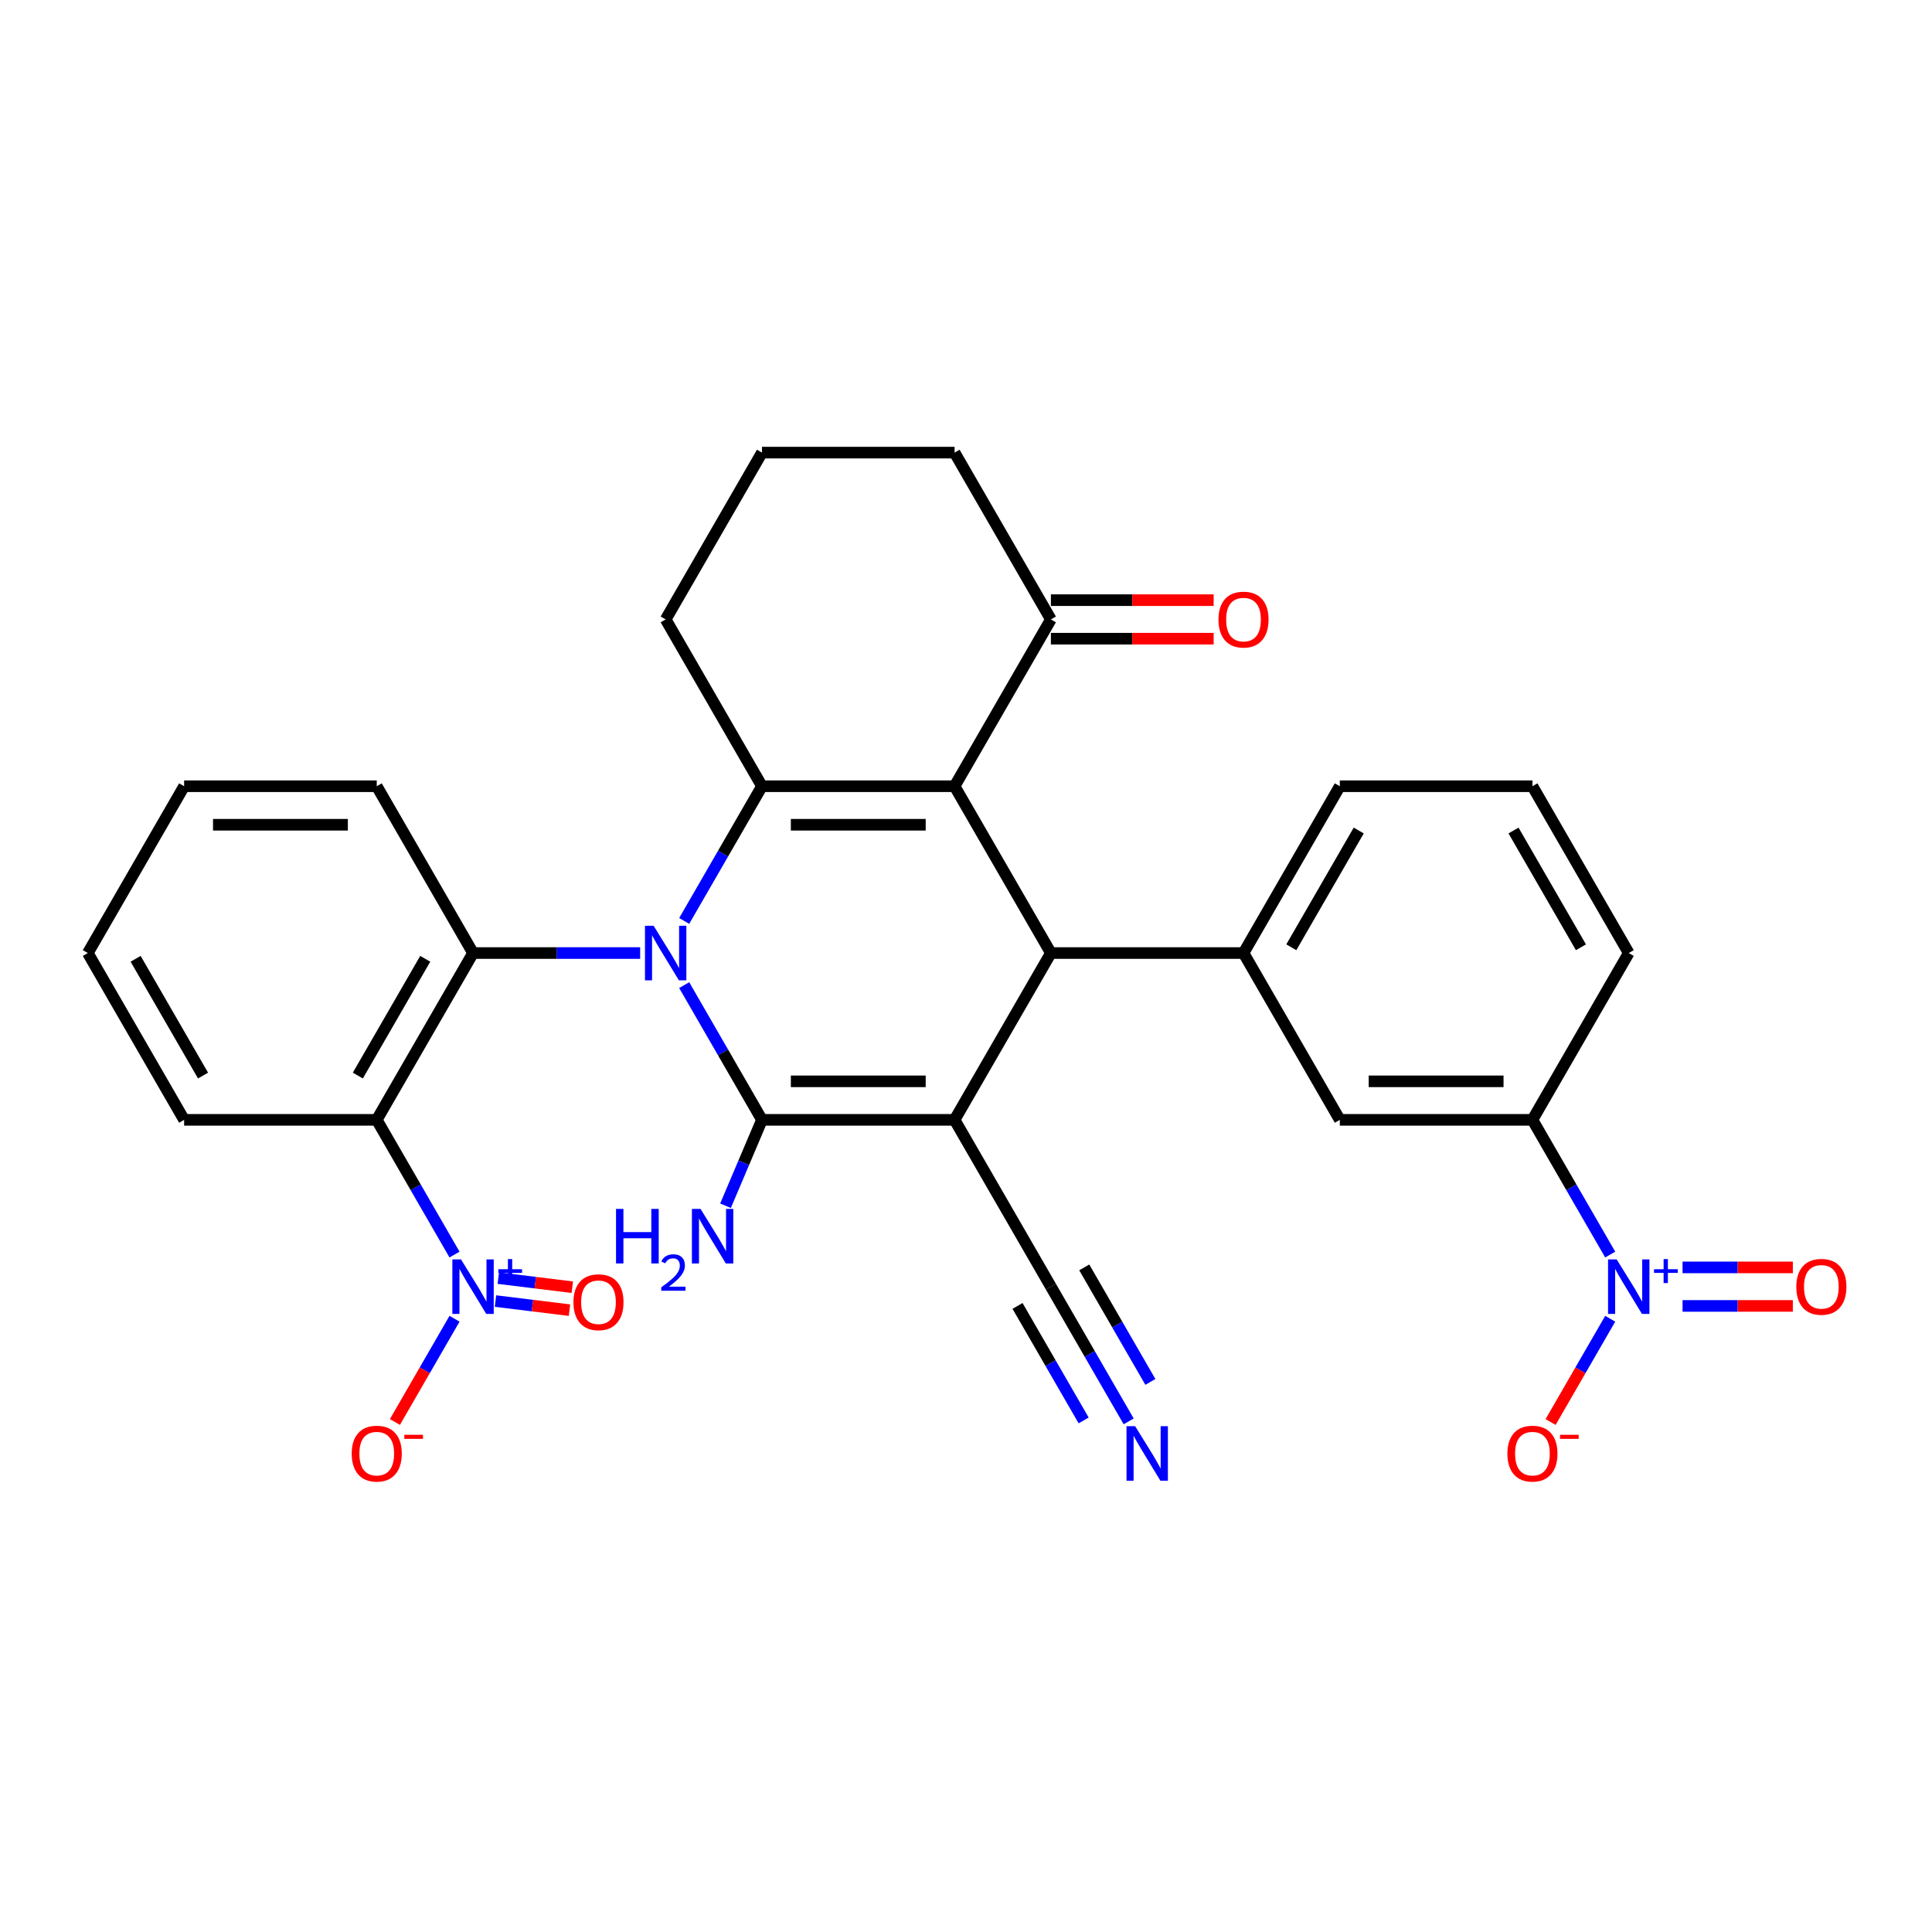 <?xml version='1.0' encoding='iso-8859-1'?>
<svg version='1.1' baseProfile='full'
              xmlns='http://www.w3.org/2000/svg'
                      xmlns:rdkit='http://www.rdkit.org/xml'
                      xmlns:xlink='http://www.w3.org/1999/xlink'
                  xml:space='preserve'
width='1000px' height='1000px' viewBox='0 0 1000 1000'>
<!-- END OF HEADER -->
<rect style='opacity:1.0;fill:#FFFFFF;stroke:none' width='1000' height='1000' x='0' y='0'> </rect>
<path class='bond-1' d='M 354.136,509.902 L 374.265,544.767' style='fill:none;fill-rule:evenodd;stroke:#0000FF;stroke-width:6px;stroke-linecap:butt;stroke-linejoin:miter;stroke-opacity:1' />
<path class='bond-1' d='M 374.265,544.767 L 394.395,579.632' style='fill:none;fill-rule:evenodd;stroke:#000000;stroke-width:6px;stroke-linecap:butt;stroke-linejoin:miter;stroke-opacity:1' />
<path class='bond-3' d='M 354.136,476.682 L 374.265,441.817' style='fill:none;fill-rule:evenodd;stroke:#0000FF;stroke-width:6px;stroke-linecap:butt;stroke-linejoin:miter;stroke-opacity:1' />
<path class='bond-3' d='M 374.265,441.817 L 394.395,406.952' style='fill:none;fill-rule:evenodd;stroke:#000000;stroke-width:6px;stroke-linecap:butt;stroke-linejoin:miter;stroke-opacity:1' />
<path class='bond-5' d='M 331.346,493.292 L 288.098,493.292' style='fill:none;fill-rule:evenodd;stroke:#0000FF;stroke-width:6px;stroke-linecap:butt;stroke-linejoin:miter;stroke-opacity:1' />
<path class='bond-5' d='M 288.098,493.292 L 244.849,493.292' style='fill:none;fill-rule:evenodd;stroke:#000000;stroke-width:6px;stroke-linecap:butt;stroke-linejoin:miter;stroke-opacity:1' />
<path class='bond-0' d='M 494.092,579.632 L 394.395,579.632' style='fill:none;fill-rule:evenodd;stroke:#000000;stroke-width:6px;stroke-linecap:butt;stroke-linejoin:miter;stroke-opacity:1' />
<path class='bond-0' d='M 479.137,559.693 L 409.349,559.693' style='fill:none;fill-rule:evenodd;stroke:#000000;stroke-width:6px;stroke-linecap:butt;stroke-linejoin:miter;stroke-opacity:1' />
<path class='bond-10' d='M 494.092,579.632 L 543.94,665.973' style='fill:none;fill-rule:evenodd;stroke:#000000;stroke-width:6px;stroke-linecap:butt;stroke-linejoin:miter;stroke-opacity:1' />
<path class='bond-31' d='M 494.092,579.632 L 543.94,493.292' style='fill:none;fill-rule:evenodd;stroke:#000000;stroke-width:6px;stroke-linecap:butt;stroke-linejoin:miter;stroke-opacity:1' />
<path class='bond-19' d='M 394.395,579.632 L 384.959,601.862' style='fill:none;fill-rule:evenodd;stroke:#000000;stroke-width:6px;stroke-linecap:butt;stroke-linejoin:miter;stroke-opacity:1' />
<path class='bond-19' d='M 384.959,601.862 L 375.524,624.092' style='fill:none;fill-rule:evenodd;stroke:#0000FF;stroke-width:6px;stroke-linecap:butt;stroke-linejoin:miter;stroke-opacity:1' />
<path class='bond-2' d='M 494.092,406.952 L 394.395,406.952' style='fill:none;fill-rule:evenodd;stroke:#000000;stroke-width:6px;stroke-linecap:butt;stroke-linejoin:miter;stroke-opacity:1' />
<path class='bond-2' d='M 479.137,426.891 L 409.349,426.891' style='fill:none;fill-rule:evenodd;stroke:#000000;stroke-width:6px;stroke-linecap:butt;stroke-linejoin:miter;stroke-opacity:1' />
<path class='bond-4' d='M 494.092,406.952 L 543.94,493.292' style='fill:none;fill-rule:evenodd;stroke:#000000;stroke-width:6px;stroke-linecap:butt;stroke-linejoin:miter;stroke-opacity:1' />
<path class='bond-11' d='M 494.092,406.952 L 543.94,320.611' style='fill:none;fill-rule:evenodd;stroke:#000000;stroke-width:6px;stroke-linecap:butt;stroke-linejoin:miter;stroke-opacity:1' />
<path class='bond-21' d='M 394.395,406.952 L 344.546,320.611' style='fill:none;fill-rule:evenodd;stroke:#000000;stroke-width:6px;stroke-linecap:butt;stroke-linejoin:miter;stroke-opacity:1' />
<path class='bond-9' d='M 543.94,493.292 L 643.638,493.292' style='fill:none;fill-rule:evenodd;stroke:#000000;stroke-width:6px;stroke-linecap:butt;stroke-linejoin:miter;stroke-opacity:1' />
<path class='bond-7' d='M 244.849,493.292 L 195,579.632' style='fill:none;fill-rule:evenodd;stroke:#000000;stroke-width:6px;stroke-linecap:butt;stroke-linejoin:miter;stroke-opacity:1' />
<path class='bond-7' d='M 220.104,496.273 L 185.21,556.712' style='fill:none;fill-rule:evenodd;stroke:#000000;stroke-width:6px;stroke-linecap:butt;stroke-linejoin:miter;stroke-opacity:1' />
<path class='bond-23' d='M 244.849,493.292 L 195,406.952' style='fill:none;fill-rule:evenodd;stroke:#000000;stroke-width:6px;stroke-linecap:butt;stroke-linejoin:miter;stroke-opacity:1' />
<path class='bond-6' d='M 235.259,649.363 L 215.13,614.498' style='fill:none;fill-rule:evenodd;stroke:#0000FF;stroke-width:6px;stroke-linecap:butt;stroke-linejoin:miter;stroke-opacity:1' />
<path class='bond-6' d='M 215.13,614.498 L 195,579.632' style='fill:none;fill-rule:evenodd;stroke:#000000;stroke-width:6px;stroke-linecap:butt;stroke-linejoin:miter;stroke-opacity:1' />
<path class='bond-15' d='M 235.259,682.582 L 219.832,709.303' style='fill:none;fill-rule:evenodd;stroke:#0000FF;stroke-width:6px;stroke-linecap:butt;stroke-linejoin:miter;stroke-opacity:1' />
<path class='bond-15' d='M 219.832,709.303 L 204.405,736.023' style='fill:none;fill-rule:evenodd;stroke:#FF0000;stroke-width:6px;stroke-linecap:butt;stroke-linejoin:miter;stroke-opacity:1' />
<path class='bond-17' d='M 256.463,673.426 L 275.61,675.777' style='fill:none;fill-rule:evenodd;stroke:#0000FF;stroke-width:6px;stroke-linecap:butt;stroke-linejoin:miter;stroke-opacity:1' />
<path class='bond-17' d='M 275.61,675.777 L 294.758,678.129' style='fill:none;fill-rule:evenodd;stroke:#FF0000;stroke-width:6px;stroke-linecap:butt;stroke-linejoin:miter;stroke-opacity:1' />
<path class='bond-17' d='M 257.921,661.551 L 277.069,663.903' style='fill:none;fill-rule:evenodd;stroke:#0000FF;stroke-width:6px;stroke-linecap:butt;stroke-linejoin:miter;stroke-opacity:1' />
<path class='bond-17' d='M 277.069,663.903 L 296.217,666.254' style='fill:none;fill-rule:evenodd;stroke:#FF0000;stroke-width:6px;stroke-linecap:butt;stroke-linejoin:miter;stroke-opacity:1' />
<path class='bond-22' d='M 195,579.632 L 95.303,579.632' style='fill:none;fill-rule:evenodd;stroke:#000000;stroke-width:6px;stroke-linecap:butt;stroke-linejoin:miter;stroke-opacity:1' />
<path class='bond-8' d='M 833.443,649.363 L 813.313,614.498' style='fill:none;fill-rule:evenodd;stroke:#0000FF;stroke-width:6px;stroke-linecap:butt;stroke-linejoin:miter;stroke-opacity:1' />
<path class='bond-8' d='M 813.313,614.498 L 793.183,579.632' style='fill:none;fill-rule:evenodd;stroke:#000000;stroke-width:6px;stroke-linecap:butt;stroke-linejoin:miter;stroke-opacity:1' />
<path class='bond-16' d='M 833.443,682.582 L 818.015,709.303' style='fill:none;fill-rule:evenodd;stroke:#0000FF;stroke-width:6px;stroke-linecap:butt;stroke-linejoin:miter;stroke-opacity:1' />
<path class='bond-16' d='M 818.015,709.303 L 802.588,736.023' style='fill:none;fill-rule:evenodd;stroke:#FF0000;stroke-width:6px;stroke-linecap:butt;stroke-linejoin:miter;stroke-opacity:1' />
<path class='bond-18' d='M 870.892,675.942 L 899.432,675.942' style='fill:none;fill-rule:evenodd;stroke:#0000FF;stroke-width:6px;stroke-linecap:butt;stroke-linejoin:miter;stroke-opacity:1' />
<path class='bond-18' d='M 899.432,675.942 L 927.973,675.942' style='fill:none;fill-rule:evenodd;stroke:#FF0000;stroke-width:6px;stroke-linecap:butt;stroke-linejoin:miter;stroke-opacity:1' />
<path class='bond-18' d='M 870.892,656.003 L 899.432,656.003' style='fill:none;fill-rule:evenodd;stroke:#0000FF;stroke-width:6px;stroke-linecap:butt;stroke-linejoin:miter;stroke-opacity:1' />
<path class='bond-18' d='M 899.432,656.003 L 927.973,656.003' style='fill:none;fill-rule:evenodd;stroke:#FF0000;stroke-width:6px;stroke-linecap:butt;stroke-linejoin:miter;stroke-opacity:1' />
<path class='bond-14' d='M 643.638,493.292 L 693.486,579.632' style='fill:none;fill-rule:evenodd;stroke:#000000;stroke-width:6px;stroke-linecap:butt;stroke-linejoin:miter;stroke-opacity:1' />
<path class='bond-24' d='M 643.638,493.292 L 693.486,406.952' style='fill:none;fill-rule:evenodd;stroke:#000000;stroke-width:6px;stroke-linecap:butt;stroke-linejoin:miter;stroke-opacity:1' />
<path class='bond-24' d='M 668.383,490.311 L 703.277,429.872' style='fill:none;fill-rule:evenodd;stroke:#000000;stroke-width:6px;stroke-linecap:butt;stroke-linejoin:miter;stroke-opacity:1' />
<path class='bond-13' d='M 543.94,665.973 L 564.07,700.838' style='fill:none;fill-rule:evenodd;stroke:#000000;stroke-width:6px;stroke-linecap:butt;stroke-linejoin:miter;stroke-opacity:1' />
<path class='bond-13' d='M 564.07,700.838 L 584.2,735.703' style='fill:none;fill-rule:evenodd;stroke:#0000FF;stroke-width:6px;stroke-linecap:butt;stroke-linejoin:miter;stroke-opacity:1' />
<path class='bond-13' d='M 526.672,675.942 L 543.783,705.578' style='fill:none;fill-rule:evenodd;stroke:#000000;stroke-width:6px;stroke-linecap:butt;stroke-linejoin:miter;stroke-opacity:1' />
<path class='bond-13' d='M 543.783,705.578 L 560.893,735.213' style='fill:none;fill-rule:evenodd;stroke:#0000FF;stroke-width:6px;stroke-linecap:butt;stroke-linejoin:miter;stroke-opacity:1' />
<path class='bond-13' d='M 561.209,656.003 L 578.319,685.638' style='fill:none;fill-rule:evenodd;stroke:#000000;stroke-width:6px;stroke-linecap:butt;stroke-linejoin:miter;stroke-opacity:1' />
<path class='bond-13' d='M 578.319,685.638 L 595.429,715.274' style='fill:none;fill-rule:evenodd;stroke:#0000FF;stroke-width:6px;stroke-linecap:butt;stroke-linejoin:miter;stroke-opacity:1' />
<path class='bond-20' d='M 543.94,330.581 L 586.063,330.581' style='fill:none;fill-rule:evenodd;stroke:#000000;stroke-width:6px;stroke-linecap:butt;stroke-linejoin:miter;stroke-opacity:1' />
<path class='bond-20' d='M 586.063,330.581 L 628.185,330.581' style='fill:none;fill-rule:evenodd;stroke:#FF0000;stroke-width:6px;stroke-linecap:butt;stroke-linejoin:miter;stroke-opacity:1' />
<path class='bond-20' d='M 543.94,310.642 L 586.063,310.642' style='fill:none;fill-rule:evenodd;stroke:#000000;stroke-width:6px;stroke-linecap:butt;stroke-linejoin:miter;stroke-opacity:1' />
<path class='bond-20' d='M 586.063,310.642 L 628.185,310.642' style='fill:none;fill-rule:evenodd;stroke:#FF0000;stroke-width:6px;stroke-linecap:butt;stroke-linejoin:miter;stroke-opacity:1' />
<path class='bond-33' d='M 543.94,320.611 L 494.092,234.271' style='fill:none;fill-rule:evenodd;stroke:#000000;stroke-width:6px;stroke-linecap:butt;stroke-linejoin:miter;stroke-opacity:1' />
<path class='bond-12' d='M 793.183,579.632 L 693.486,579.632' style='fill:none;fill-rule:evenodd;stroke:#000000;stroke-width:6px;stroke-linecap:butt;stroke-linejoin:miter;stroke-opacity:1' />
<path class='bond-12' d='M 778.229,559.693 L 708.441,559.693' style='fill:none;fill-rule:evenodd;stroke:#000000;stroke-width:6px;stroke-linecap:butt;stroke-linejoin:miter;stroke-opacity:1' />
<path class='bond-34' d='M 793.183,579.632 L 843.032,493.292' style='fill:none;fill-rule:evenodd;stroke:#000000;stroke-width:6px;stroke-linecap:butt;stroke-linejoin:miter;stroke-opacity:1' />
<path class='bond-27' d='M 344.546,320.611 L 394.395,234.271' style='fill:none;fill-rule:evenodd;stroke:#000000;stroke-width:6px;stroke-linecap:butt;stroke-linejoin:miter;stroke-opacity:1' />
<path class='bond-32' d='M 95.303,579.632 L 45.455,493.292' style='fill:none;fill-rule:evenodd;stroke:#000000;stroke-width:6px;stroke-linecap:butt;stroke-linejoin:miter;stroke-opacity:1' />
<path class='bond-32' d='M 105.094,556.712 L 70.2,496.273' style='fill:none;fill-rule:evenodd;stroke:#000000;stroke-width:6px;stroke-linecap:butt;stroke-linejoin:miter;stroke-opacity:1' />
<path class='bond-30' d='M 195,406.952 L 95.303,406.952' style='fill:none;fill-rule:evenodd;stroke:#000000;stroke-width:6px;stroke-linecap:butt;stroke-linejoin:miter;stroke-opacity:1' />
<path class='bond-30' d='M 180.046,426.891 L 110.258,426.891' style='fill:none;fill-rule:evenodd;stroke:#000000;stroke-width:6px;stroke-linecap:butt;stroke-linejoin:miter;stroke-opacity:1' />
<path class='bond-28' d='M 693.486,406.952 L 793.183,406.952' style='fill:none;fill-rule:evenodd;stroke:#000000;stroke-width:6px;stroke-linecap:butt;stroke-linejoin:miter;stroke-opacity:1' />
<path class='bond-25' d='M 494.092,234.271 L 394.395,234.271' style='fill:none;fill-rule:evenodd;stroke:#000000;stroke-width:6px;stroke-linecap:butt;stroke-linejoin:miter;stroke-opacity:1' />
<path class='bond-26' d='M 843.032,493.292 L 793.183,406.952' style='fill:none;fill-rule:evenodd;stroke:#000000;stroke-width:6px;stroke-linecap:butt;stroke-linejoin:miter;stroke-opacity:1' />
<path class='bond-26' d='M 818.287,490.311 L 783.393,429.872' style='fill:none;fill-rule:evenodd;stroke:#000000;stroke-width:6px;stroke-linecap:butt;stroke-linejoin:miter;stroke-opacity:1' />
<path class='bond-29' d='M 45.455,493.292 L 95.303,406.952' style='fill:none;fill-rule:evenodd;stroke:#000000;stroke-width:6px;stroke-linecap:butt;stroke-linejoin:miter;stroke-opacity:1' />
<path  class='atom-0' d='M 338.305 479.175
L 347.557 494.129
Q 348.474 495.605, 349.95 498.277
Q 351.425 500.949, 351.505 501.108
L 351.505 479.175
L 355.254 479.175
L 355.254 507.409
L 351.385 507.409
L 341.455 491.059
Q 340.299 489.145, 339.063 486.951
Q 337.866 484.758, 337.507 484.08
L 337.507 507.409
L 333.839 507.409
L 333.839 479.175
L 338.305 479.175
' fill='#0000FF'/>
<path  class='atom-7' d='M 238.608 651.856
L 247.86 666.81
Q 248.777 668.286, 250.253 670.957
Q 251.728 673.629, 251.808 673.789
L 251.808 651.856
L 255.556 651.856
L 255.556 680.09
L 251.688 680.09
L 241.758 663.739
Q 240.602 661.825, 239.366 659.632
Q 238.169 657.439, 237.81 656.761
L 237.81 680.09
L 234.141 680.09
L 234.141 651.856
L 238.608 651.856
' fill='#0000FF'/>
<path  class='atom-7' d='M 257.925 656.945
L 262.9 656.945
L 262.9 651.707
L 265.111 651.707
L 265.111 656.945
L 270.217 656.945
L 270.217 658.84
L 265.111 658.84
L 265.111 664.104
L 262.9 664.104
L 262.9 658.84
L 257.925 658.84
L 257.925 656.945
' fill='#0000FF'/>
<path  class='atom-9' d='M 836.791 651.856
L 846.043 666.81
Q 846.96 668.286, 848.436 670.957
Q 849.911 673.629, 849.991 673.789
L 849.991 651.856
L 853.74 651.856
L 853.74 680.09
L 849.871 680.09
L 839.941 663.739
Q 838.785 661.825, 837.549 659.632
Q 836.352 657.439, 835.993 656.761
L 835.993 680.09
L 832.325 680.09
L 832.325 651.856
L 836.791 651.856
' fill='#0000FF'/>
<path  class='atom-9' d='M 856.108 656.945
L 861.083 656.945
L 861.083 651.707
L 863.294 651.707
L 863.294 656.945
L 868.4 656.945
L 868.4 658.84
L 863.294 658.84
L 863.294 664.104
L 861.083 664.104
L 861.083 658.84
L 856.108 658.84
L 856.108 656.945
' fill='#0000FF'/>
<path  class='atom-14' d='M 587.548 738.196
L 596.8 753.15
Q 597.717 754.626, 599.193 757.298
Q 600.668 759.97, 600.748 760.129
L 600.748 738.196
L 604.497 738.196
L 604.497 766.43
L 600.628 766.43
L 590.698 750.08
Q 589.542 748.166, 588.306 745.972
Q 587.109 743.779, 586.75 743.101
L 586.75 766.43
L 583.082 766.43
L 583.082 738.196
L 587.548 738.196
' fill='#0000FF'/>
<path  class='atom-16' d='M 182.04 752.393
Q 182.04 745.613, 185.39 741.825
Q 188.739 738.036, 195 738.036
Q 201.261 738.036, 204.611 741.825
Q 207.961 745.613, 207.961 752.393
Q 207.961 759.252, 204.571 763.16
Q 201.182 767.028, 195 767.028
Q 188.779 767.028, 185.39 763.16
Q 182.04 759.292, 182.04 752.393
M 195 763.838
Q 199.307 763.838, 201.62 760.967
Q 203.973 758.055, 203.973 752.393
Q 203.973 746.85, 201.62 744.058
Q 199.307 741.227, 195 741.227
Q 190.693 741.227, 188.341 744.018
Q 186.028 746.81, 186.028 752.393
Q 186.028 758.095, 188.341 760.967
Q 190.693 763.838, 195 763.838
' fill='#FF0000'/>
<path  class='atom-16' d='M 209.277 742.645
L 218.936 742.645
L 218.936 744.75
L 209.277 744.75
L 209.277 742.645
' fill='#FF0000'/>
<path  class='atom-17' d='M 780.223 752.393
Q 780.223 745.613, 783.573 741.825
Q 786.922 738.036, 793.183 738.036
Q 799.444 738.036, 802.794 741.825
Q 806.144 745.613, 806.144 752.393
Q 806.144 759.252, 802.754 763.16
Q 799.365 767.028, 793.183 767.028
Q 786.962 767.028, 783.573 763.16
Q 780.223 759.292, 780.223 752.393
M 793.183 763.838
Q 797.49 763.838, 799.803 760.967
Q 802.156 758.055, 802.156 752.393
Q 802.156 746.85, 799.803 744.058
Q 797.49 741.227, 793.183 741.227
Q 788.877 741.227, 786.524 744.018
Q 784.211 746.81, 784.211 752.393
Q 784.211 758.095, 786.524 760.967
Q 788.877 763.838, 793.183 763.838
' fill='#FF0000'/>
<path  class='atom-17' d='M 807.46 742.645
L 817.12 742.645
L 817.12 744.75
L 807.46 744.75
L 807.46 742.645
' fill='#FF0000'/>
<path  class='atom-18' d='M 296.812 674.026
Q 296.812 667.246, 300.162 663.458
Q 303.511 659.669, 309.772 659.669
Q 316.033 659.669, 319.383 663.458
Q 322.733 667.246, 322.733 674.026
Q 322.733 680.885, 319.343 684.793
Q 315.954 688.661, 309.772 688.661
Q 303.551 688.661, 300.162 684.793
Q 296.812 680.925, 296.812 674.026
M 309.772 685.471
Q 314.079 685.471, 316.392 682.6
Q 318.745 679.689, 318.745 674.026
Q 318.745 668.483, 316.392 665.691
Q 314.079 662.86, 309.772 662.86
Q 305.466 662.86, 303.113 665.651
Q 300.8 668.443, 300.8 674.026
Q 300.8 679.728, 303.113 682.6
Q 305.466 685.471, 309.772 685.471
' fill='#FF0000'/>
<path  class='atom-19' d='M 929.769 666.052
Q 929.769 659.273, 933.118 655.484
Q 936.468 651.696, 942.729 651.696
Q 948.99 651.696, 952.34 655.484
Q 955.69 659.273, 955.69 666.052
Q 955.69 672.912, 952.3 676.82
Q 948.91 680.688, 942.729 680.688
Q 936.508 680.688, 933.118 676.82
Q 929.769 672.951, 929.769 666.052
M 942.729 677.498
Q 947.036 677.498, 949.349 674.626
Q 951.702 671.715, 951.702 666.052
Q 951.702 660.509, 949.349 657.718
Q 947.036 654.886, 942.729 654.886
Q 938.422 654.886, 936.069 657.678
Q 933.756 660.469, 933.756 666.052
Q 933.756 671.755, 936.069 674.626
Q 938.422 677.498, 942.729 677.498
' fill='#FF0000'/>
<path  class='atom-20' d='M 318.857 625.727
L 322.685 625.727
L 322.685 637.731
L 337.122 637.731
L 337.122 625.727
L 340.95 625.727
L 340.95 653.962
L 337.122 653.962
L 337.122 640.921
L 322.685 640.921
L 322.685 653.962
L 318.857 653.962
L 318.857 625.727
' fill='#0000FF'/>
<path  class='atom-20' d='M 342.319 652.971
Q 343.003 651.208, 344.635 650.234
Q 346.267 649.234, 348.53 649.234
Q 351.346 649.234, 352.926 650.76
Q 354.505 652.287, 354.505 654.998
Q 354.505 657.761, 352.452 660.341
Q 350.425 662.92, 346.214 665.973
L 354.821 665.973
L 354.821 668.079
L 342.266 668.079
L 342.266 666.315
Q 345.74 663.841, 347.793 661.999
Q 349.872 660.156, 350.873 658.498
Q 351.873 656.84, 351.873 655.129
Q 351.873 653.339, 350.978 652.339
Q 350.083 651.339, 348.53 651.339
Q 347.03 651.339, 346.03 651.945
Q 345.03 652.55, 344.319 653.892
L 342.319 652.971
' fill='#0000FF'/>
<path  class='atom-20' d='M 362.597 625.727
L 371.849 640.682
Q 372.766 642.157, 374.242 644.829
Q 375.717 647.501, 375.797 647.661
L 375.797 625.727
L 379.546 625.727
L 379.546 653.962
L 375.677 653.962
L 365.747 637.611
Q 364.591 635.697, 363.355 633.504
Q 362.158 631.31, 361.799 630.632
L 361.799 653.962
L 358.131 653.962
L 358.131 625.727
L 362.597 625.727
' fill='#0000FF'/>
<path  class='atom-21' d='M 630.677 320.691
Q 630.677 313.912, 634.027 310.123
Q 637.377 306.335, 643.638 306.335
Q 649.899 306.335, 653.248 310.123
Q 656.598 313.912, 656.598 320.691
Q 656.598 327.55, 653.209 331.458
Q 649.819 335.327, 643.638 335.327
Q 637.417 335.327, 634.027 331.458
Q 630.677 327.59, 630.677 320.691
M 643.638 332.136
Q 647.945 332.136, 650.258 329.265
Q 652.61 326.354, 652.61 320.691
Q 652.61 315.148, 650.258 312.357
Q 647.945 309.525, 643.638 309.525
Q 639.331 309.525, 636.978 312.317
Q 634.665 315.108, 634.665 320.691
Q 634.665 326.394, 636.978 329.265
Q 639.331 332.136, 643.638 332.136
' fill='#FF0000'/>
</svg>
